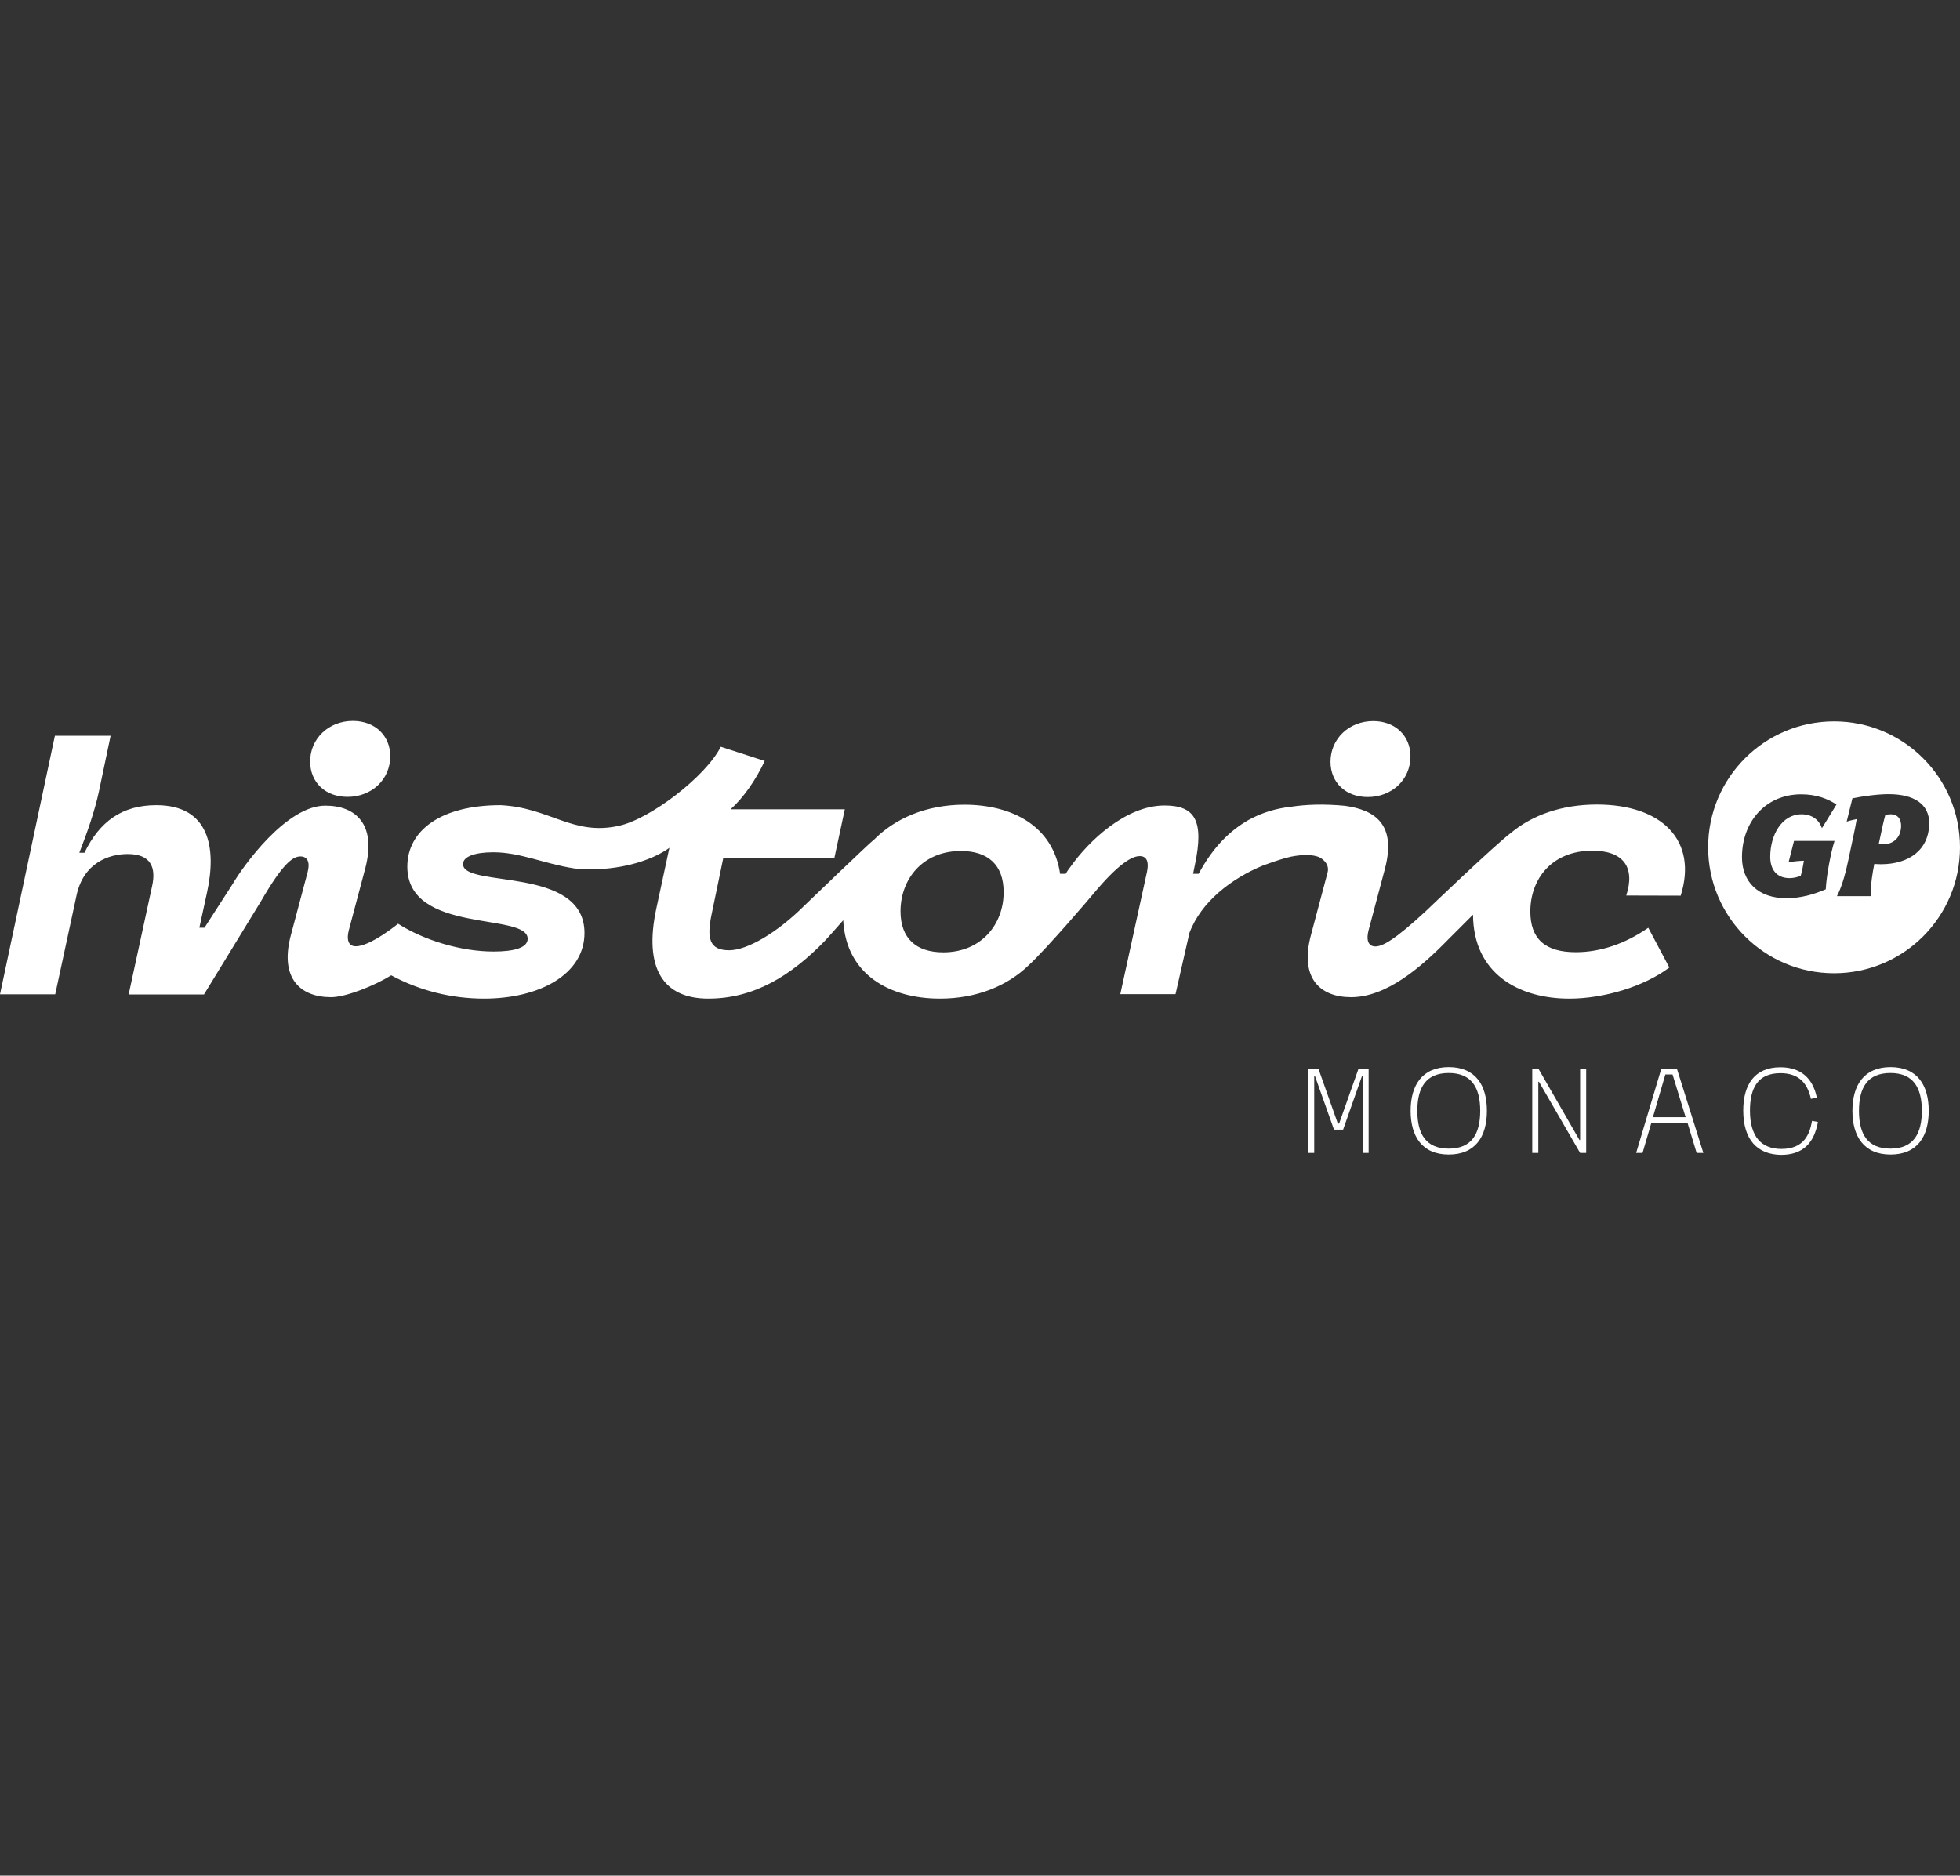 <?xml version="1.0" encoding="UTF-8"?>
<!-- Generator: Adobe Illustrator 28.0.0, SVG Export Plug-In . SVG Version: 6.00 Build 0)  -->
<svg xmlns="http://www.w3.org/2000/svg" xmlns:xlink="http://www.w3.org/1999/xlink" version="1.1" id="Layer_1" x="0px" y="0px" viewBox="0 0 1228 1175.2" style="enable-background:new 0 0 1228 1175.2;" xml:space="preserve">
<rect x="0" y="0" width="1228" height="1175.2" fill="#333333" stroke="none"/>
<style type="text/css">
	.st0{fill:#FFFFFF;}
</style>
<g>
	<path class="st0" d="M819.7,669.5h6.3l12.2,34.5h0.8l12.2-34.5h6.3v52.9h-3.6v-48.4h-0.5l-11.9,33.8h-5.7l-12-33.8h-0.4v48.4h-3.6   V669.5L819.7,669.5z"></path>
	<path class="st0" d="M883.8,696c0-16,7.2-27.4,23.9-27.4s23.9,11.3,23.9,27.4c0,16.1-7.2,27.4-23.9,27.4S883.8,712,883.8,696z    M927.4,696c0-14.5-5.4-23.7-19.7-23.7s-19.7,9.1-19.7,23.7c0,14.6,5.4,23.7,19.7,23.7S927.4,710.5,927.4,696z"></path>
	<path class="st0" d="M960,669.5h3.8l25.8,44.8h0.4v-44.8h3.8v52.9H990l-25.8-44.6h-0.4v44.6H960L960,669.5L960,669.5z"></path>
	<path class="st0" d="M1040.9,669.5h9.7l16.6,52.9h-4.2l-5.7-18.8h-22.7l-5.5,18.8h-4L1040.9,669.5L1040.9,669.5z M1056.1,700   l-8.2-26.8h-4.5l-7.8,26.8H1056.1L1056.1,700z"></path>
	<path class="st0" d="M1092.2,695.8c0-15.9,6.8-27.1,23.3-27.1c12.3,0,20.2,6.4,22.8,19l-3.7,0.8c-2.3-10.6-8.3-16.1-19.1-16.1   c-14.1,0-19.1,9.2-19.1,23.5c0,16.3,7.2,24,19.7,24c14.6,0,17.8-9.8,19.2-17.6l3.7,0.7c-2.4,13.2-9.4,20.6-23.1,20.6   C1101,723.4,1092.2,714.1,1092.2,695.8L1092.2,695.8z"></path>
	<path class="st0" d="M1160.6,696c0-16,7.2-27.4,23.9-27.4s23.9,11.3,23.9,27.4c0,16.1-7.2,27.4-23.9,27.4S1160.6,712,1160.6,696z    M1204.1,696c0-14.5-5.4-23.7-19.7-23.7s-19.7,9.1-19.7,23.7c0,14.6,5.4,23.7,19.7,23.7S1204.1,710.5,1204.1,696z"></path>
</g>
<g>
	<path class="st0" d="M856.9,499.4c15.1,0,26.8-10.8,26.8-25.5c0-12.8-9.5-22.1-23.3-22.1c-15.1,0-26.8,11-26.8,25.5   C833.6,490.3,843.1,499.4,856.9,499.4z"></path>
	<path class="st0" d="M1053,561.2c10.8-34.4-11.5-57.1-52.5-57.1c-22.2,0-40.6,6.7-53.9,17.8c-9.8,7.3-51.5,47.3-53.4,49.1   c-19.9,18.4-27.2,22-31.5,22c-4.5,0-5.8-4.1-4.3-9.9l10.4-39.1c7.1-27.5-6.3-36.5-25.1-39.1c-13.6-1.3-24.8-0.8-33.9,0.6   c-9.2,1-17.2,3.5-24.3,7.1c0,0,0,0,0,0c-0.8,0.4-1.6,0.8-2.3,1.2c-0.5,0.3-1,0.6-1.5,0.9c-12.7,7.6-22.3,19-29.7,32.8h-3.5l1.1-5.4   c6-28.1,0-37.4-19-37.4c-24.1,0-47.4,22-59.2,38.8l0,0c0,0-1,1.1-2.7,4c-0.4,0-3.5,0-3.5,0s0,0.1,0,0.1   c-4.4-30.4-30.5-43.4-60-43.4c-23.8,0-43.7,8.6-57.1,22.4c0,0,0,0,0-0.1c-2.2,1.6-41.1,38.9-43.3,41.1   c-16.8,16.7-35.5,27.8-47,27.8c-12.3,0-14.1-7.4-11-22.3l7.4-35.7h69.6l6.5-30.3h-71.6c8-7.1,16-18.6,21.4-30.3l-27.5-8.9   c-9.3,18.5-44.3,45.5-64.2,49.6c-28.7,6.2-43-11.5-73.8-13c-37.6,0-58.4,16-58.4,38.5c0,42.6,75.4,28.5,75.4,45.2   c0,5.8-8.9,8-21.4,8c-20.3,0-43.4-7-59.8-17.4l0,0.1l0-0.1c0,0-17.5,14.3-26.6,14.1c-4.5,0-5.8-4.1-4.3-9.9l10.4-39.1   c7.1-27.5-6.1-39.1-25.1-39.1c-24.4,0-51.4,37.7-58.3,49.5l-17.4,27h-3.2l4.8-22.1c6.1-27.9,1.5-54.7-31.8-54.7   c-21.4,0-35.5,10.2-45,29.8h-3.2c4.8-12.3,9.7-26.2,12.3-38.5l7.3-34.8H34.4L0,623h34.6L48,560.8c4.3-19.9,19.9-25.7,32-25.7   c14.5,0,17.9,8.4,15.3,20.1l-14.7,67.9h34.8l12.4,0l35.7-58.4h0c13.6-23.5,19.9-28.1,24.7-28.1s6.1,4.1,4.5,10l-10.4,39.1   c-7.4,27.5,6.1,39.1,25.1,39.1c9.4,0,27.4-7.3,37.7-13.7c17.8,9.6,37.7,14.6,58.2,14.6c34.8,0,62.9-15.3,62.9-41.1   c0-42.4-76.1-27.9-76.1-43.2c0-4.8,7.6-7.4,19-7.4c16.9,0,31.8,7.2,50.6,10.1c12.2,1.6,25.4-0.2,32.3-1.7l0,0   c8.3-1.7,19.5-5.4,27.4-11.2l-8.2,38.1c-8,37.4,4.3,56.4,32.6,56.4s51.6-14,73.3-36.5c0.9-0.9,5.5-6.1,11.2-12.6   c1.8,34.3,29.5,49.1,60.6,49.1c22.9,0,42.1-7.9,55.5-20.8c11.7-10.8,39.9-43.9,40.3-44.5l0,0c16.4-19.7,24.7-24,29.4-24   s5.8,4.1,4.5,10l-16.7,76.5h34.6l8.7-38.3c7.3-19.6,26.4-34.2,46.1-42.3c3-1.1,9.1-3.3,13.8-4.6c1.2-0.3,2.3-0.6,3.5-0.9   c13.9-2.8,18.7,0.7,18.7,0.7s6,3.2,4.5,9.1l-10.4,39.1c-7.4,27.5,6,39.1,25.1,39.1c22.2,0,43.8-18.7,60.7-36   c0.7-0.7,7.3-7.3,15.7-15.7c0.2,36.9,28.6,52.6,60.3,52.6c21.8,0,46.9-7.6,62.7-19.5l-13.2-24.9c-14.7,10.2-30.3,15.3-45.4,15.3   c-19.5,0-28.5-8.6-28.5-25.5c0-20.3,13.4-38.1,38.9-38.1c19.2,0,27,10.2,21.2,28.1L1053,561.2L1053,561.2z M591,596.7   c-16.9,0-26.8-8.7-26.8-25.7c0-20.1,13.8-37.8,37.8-37.8c16.9,0,26.8,8.6,26.8,25.7C628.9,578.9,615,596.7,591,596.7L591,596.7z"></path>
	<path class="st0" d="M217.7,499.3c15.1,0,26.8-10.8,26.8-25.5c0-12.8-9.5-22.1-23.4-22.1c-15.1,0-26.8,11-26.8,25.5   C194.4,490.3,203.9,499.3,217.7,499.3L217.7,499.3z"></path>
</g>
<g>
	<path class="st0" d="M1184.4,510.2c-1.1,0-2.2,0.2-3.2,0.5c-1.1,3.9-2,8.2-2.9,12.5l-1.2,5.5c0.9,0.2,1.7,0.3,2.7,0.3   c6.4,0,11.3-4.1,11.3-11.8C1191,513.4,1189.3,510.2,1184.4,510.2L1184.4,510.2z"></path>
	<path class="st0" d="M1149.1,452c-43.6,0-78.9,35.3-78.9,78.9s35.3,78.9,78.9,78.9s78.9-35.3,78.9-78.9S1192.7,452,1149.1,452z    M1121.2,550.2c2.6,0,4.8-0.6,7-1.4c0.9-3.1,1.5-6.4,2-9.5c-3.2,0.1-6.6,0.4-9.6,1l3.4-13.4h25.4c-2.2,6.6-5.1,21.8-5.5,30.3   c-7.4,3.2-15.8,5.6-24.6,5.6c-17.8,0-27.9-10.3-27.9-25.7c0-22.3,14.9-39.4,37.1-39.4c9.5,0,16.7,2.8,22.1,6.4l-9.1,14.8   c-1.7-5-6-8.7-12.8-8.7c-12.5,0-19.6,13.2-19.6,26.6C1109.1,544.7,1113,550.2,1121.2,550.2L1121.2,550.2z M1178.5,541.5   c-1.8,0-3.1-0.1-4.2-0.2l-0.1,0.6c-0.9,4.6-2.3,12-2,19.6h-21.3c3.6-6.8,5.9-16.8,7.2-22.9l2.9-13.7c1.1-5,1.8-8.8,2.3-11.7   c-2.3,0.5-4.6,1-6.3,1.6l3.6-14.6c6.6-1.3,15.6-2.6,22.7-2.6c16.1,0,25.4,6.4,25.4,18.1C1208.7,532.5,1196,541.5,1178.5,541.5   L1178.5,541.5z"></path>
</g>
</svg>
